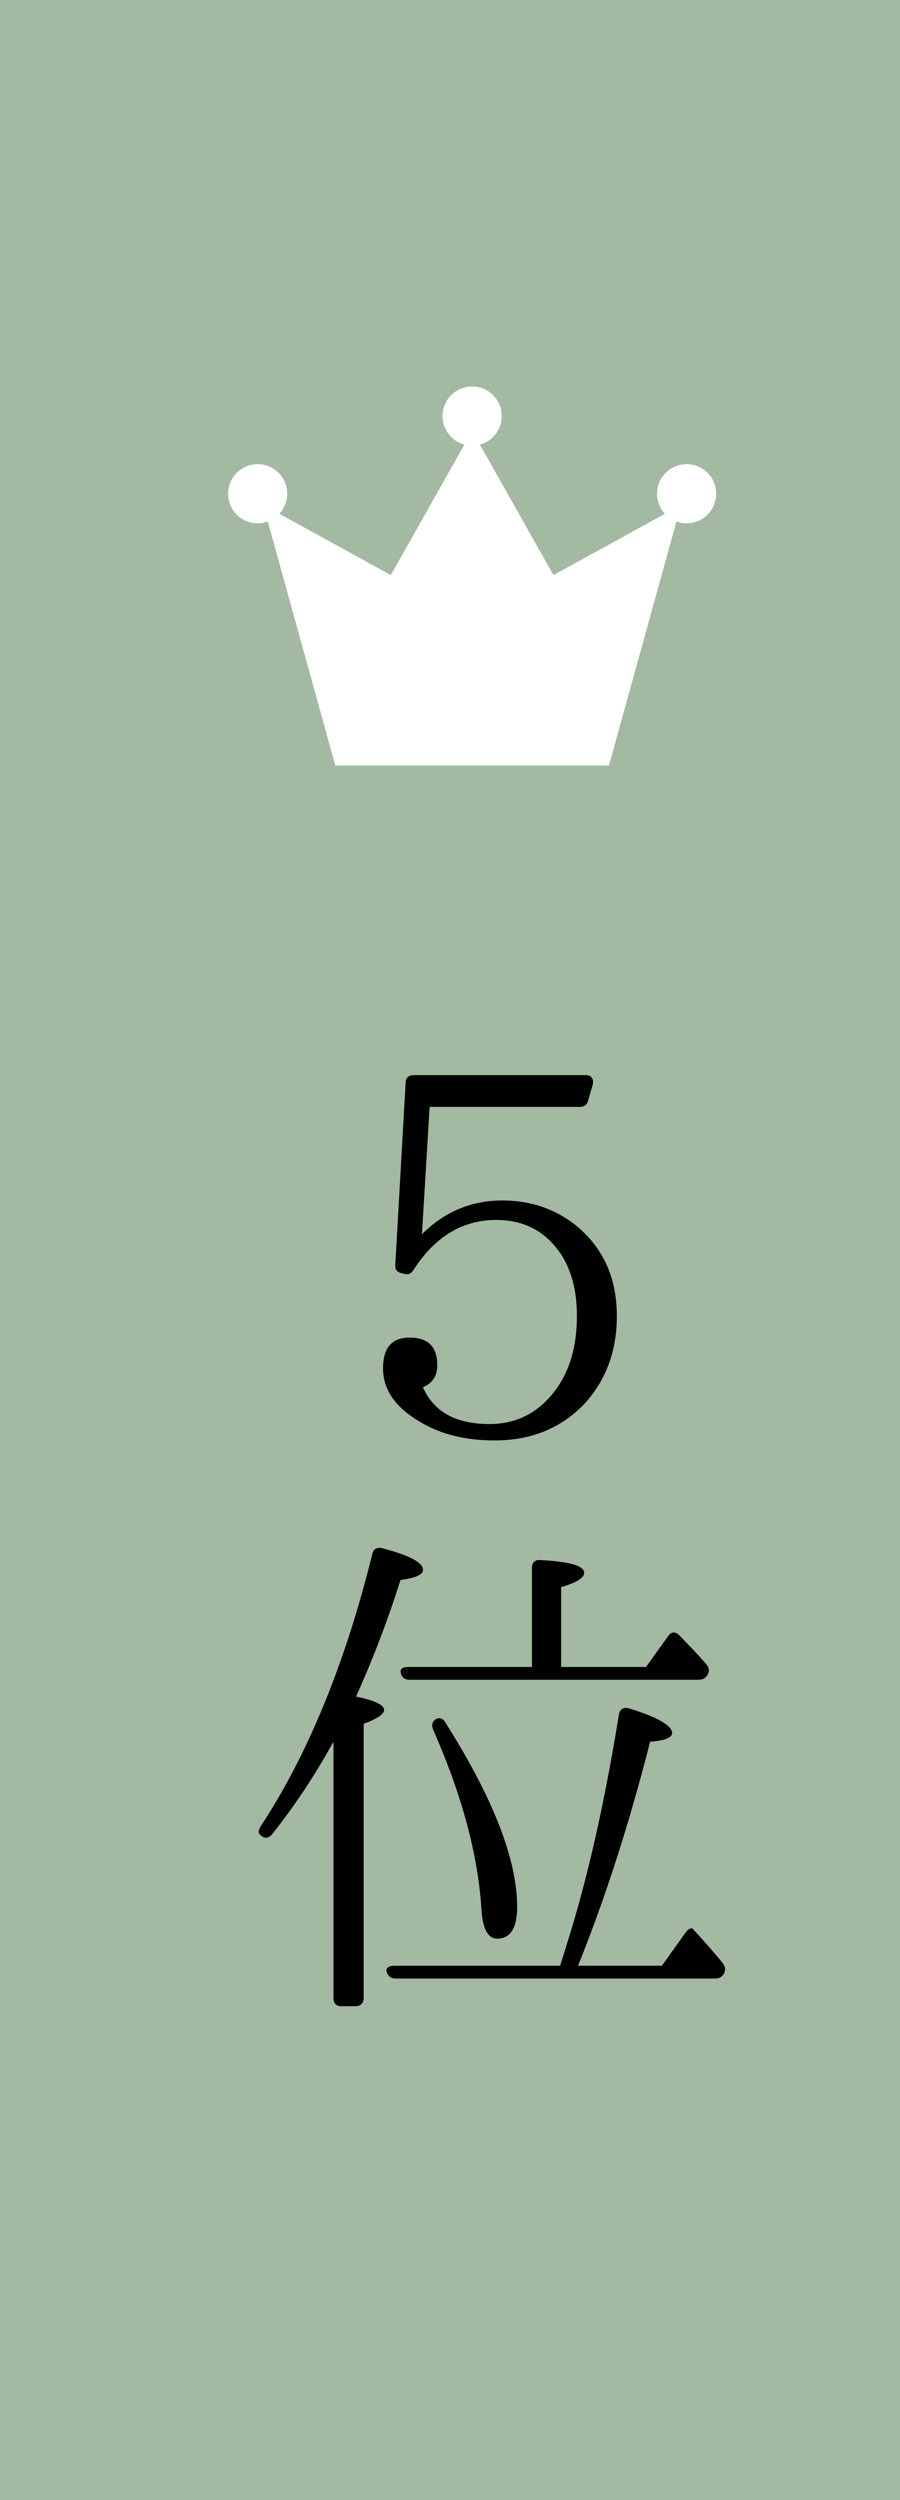 <?xml version="1.0" encoding="utf-8"?>
<!-- Generator: Adobe Illustrator 15.0.2, SVG Export Plug-In . SVG Version: 6.00 Build 0)  -->
<svg version="1.2" baseProfile="tiny" id="レイヤー_1"
	 xmlns="http://www.w3.org/2000/svg" xmlns:xlink="http://www.w3.org/1999/xlink" x="0px" y="0px" width="36px" height="100px"
	 viewBox="0 0 36 100" xml:space="preserve">
<rect fill="#A3B9A2" width="36.022" height="100"/>
<path fill="#FFFFFF" d="M27.465,18.566c-0.652,0-1.184,0.529-1.184,1.182c0,0.309,0.119,0.59,0.314,0.802l-4.456,2.452l-2.943-5.219
	c0.503-0.135,0.873-0.594,0.873-1.14c0-0.656-0.53-1.184-1.184-1.184c-0.654,0-1.183,0.528-1.183,1.184
	c0,0.546,0.369,1.005,0.874,1.14l-2.945,5.219l-4.455-2.452c0.193-0.212,0.314-0.494,0.314-0.802c0-0.653-0.53-1.182-1.184-1.182
	c-0.654,0-1.183,0.529-1.183,1.182c0,0.654,0.529,1.184,1.183,1.184c0.143,0,0.28-0.026,0.406-0.074l2.7,9.762h5.473h5.473
	l2.7-9.762c0.126,0.048,0.263,0.074,0.406,0.074c0.653,0,1.183-0.53,1.183-1.184C28.648,19.096,28.119,18.566,27.465,18.566z"/>
<g>
	<g>
		<path d="M16.225,43.31c0-0.205,0.123-0.307,0.327-0.307h6.875c0.225,0,0.327,0.144,0.286,0.369l-0.184,0.634
			c-0.041,0.184-0.164,0.266-0.348,0.266h-5.996l-0.307,5.095c0.88-0.88,1.944-1.351,3.213-1.351c1.187,0,2.189,0.369,3.028,1.064
			c1.022,0.88,1.555,2.047,1.555,3.561c0,1.392-0.43,2.538-1.269,3.479c-0.921,0.982-2.128,1.494-3.622,1.494
			c-1.166,0-2.168-0.246-3.008-0.758c-0.961-0.572-1.453-1.268-1.453-2.127c0-0.819,0.348-1.229,1.064-1.229
			c0.737,0,1.105,0.369,1.105,1.105c0,0.43-0.184,0.716-0.573,0.88c0.43,0.981,1.31,1.473,2.66,1.473
			c1.063,0,1.902-0.43,2.558-1.248c0.634-0.798,0.941-1.821,0.941-3.069c0-0.88-0.164-1.616-0.491-2.23
			c-0.594-1.064-1.515-1.616-2.742-1.616c-1.33,0-2.435,0.655-3.294,1.985c-0.102,0.164-0.225,0.225-0.409,0.164l-0.082-0.021
			c-0.185-0.041-0.266-0.164-0.246-0.348L16.225,43.31z"/>
		<path d="M15.365,68.395c0,0.163-0.266,0.348-0.818,0.553v10.967c0,0.205-0.123,0.328-0.328,0.328h-0.573
			c-0.205,0-0.307-0.123-0.307-0.328V69.663c-0.757,1.371-1.576,2.599-2.456,3.703c-0.143,0.164-0.307,0.185-0.45,0.041
			c-0.123-0.082-0.102-0.204,0-0.368c1.883-2.864,3.376-6.507,4.461-10.886c0.041-0.204,0.205-0.286,0.409-0.225
			c1.084,0.286,1.617,0.572,1.617,0.859c0,0.204-0.307,0.327-0.9,0.409c-0.512,1.616-1.105,3.171-1.78,4.665
			C14.977,68.006,15.365,68.189,15.365,68.395z M22.404,78.625l0.205-0.654c0.962-3.008,1.616-6.139,2.148-9.393
			c0.041-0.225,0.184-0.307,0.409-0.245c1.146,0.348,1.719,0.695,1.719,0.982c0,0.184-0.286,0.307-0.88,0.348
			c-0.839,3.294-1.801,6.281-2.885,8.962h3.355l0.921-1.289c0.123-0.184,0.245-0.245,0.327-0.184
			c0.021,0.041,0.062,0.082,0.103,0.122c0.389,0.43,0.757,0.839,1.084,1.249c0.103,0.143,0.123,0.266,0.041,0.43
			c-0.082,0.122-0.184,0.184-0.368,0.184H15.836c-0.184,0-0.307-0.082-0.369-0.266c-0.041-0.144,0.062-0.246,0.307-0.246H22.404z
			 M21.279,66.676v-3.97c0-0.205,0.123-0.327,0.327-0.308c1.187,0.062,1.76,0.226,1.76,0.512c0,0.205-0.307,0.389-0.921,0.573v3.192
			h3.396l0.88-1.228c0.123-0.185,0.287-0.205,0.45-0.041c0.389,0.409,0.778,0.798,1.085,1.166c0.123,0.144,0.123,0.266,0.041,0.43
			c-0.082,0.123-0.185,0.185-0.368,0.185H16.388c-0.184,0-0.307-0.082-0.348-0.246c-0.062-0.164,0.041-0.266,0.286-0.266H21.279z
			 M17.821,68.906c1.902,3.008,2.864,5.463,2.864,7.366c0,0.839-0.266,1.269-0.798,1.269c-0.389,0-0.593-0.43-0.634-1.248
			c-0.143-2.128-0.777-4.502-1.923-7.101c-0.082-0.205-0.041-0.327,0.102-0.43C17.575,68.681,17.718,68.722,17.821,68.906z"/>
	</g>
</g>
</svg>
